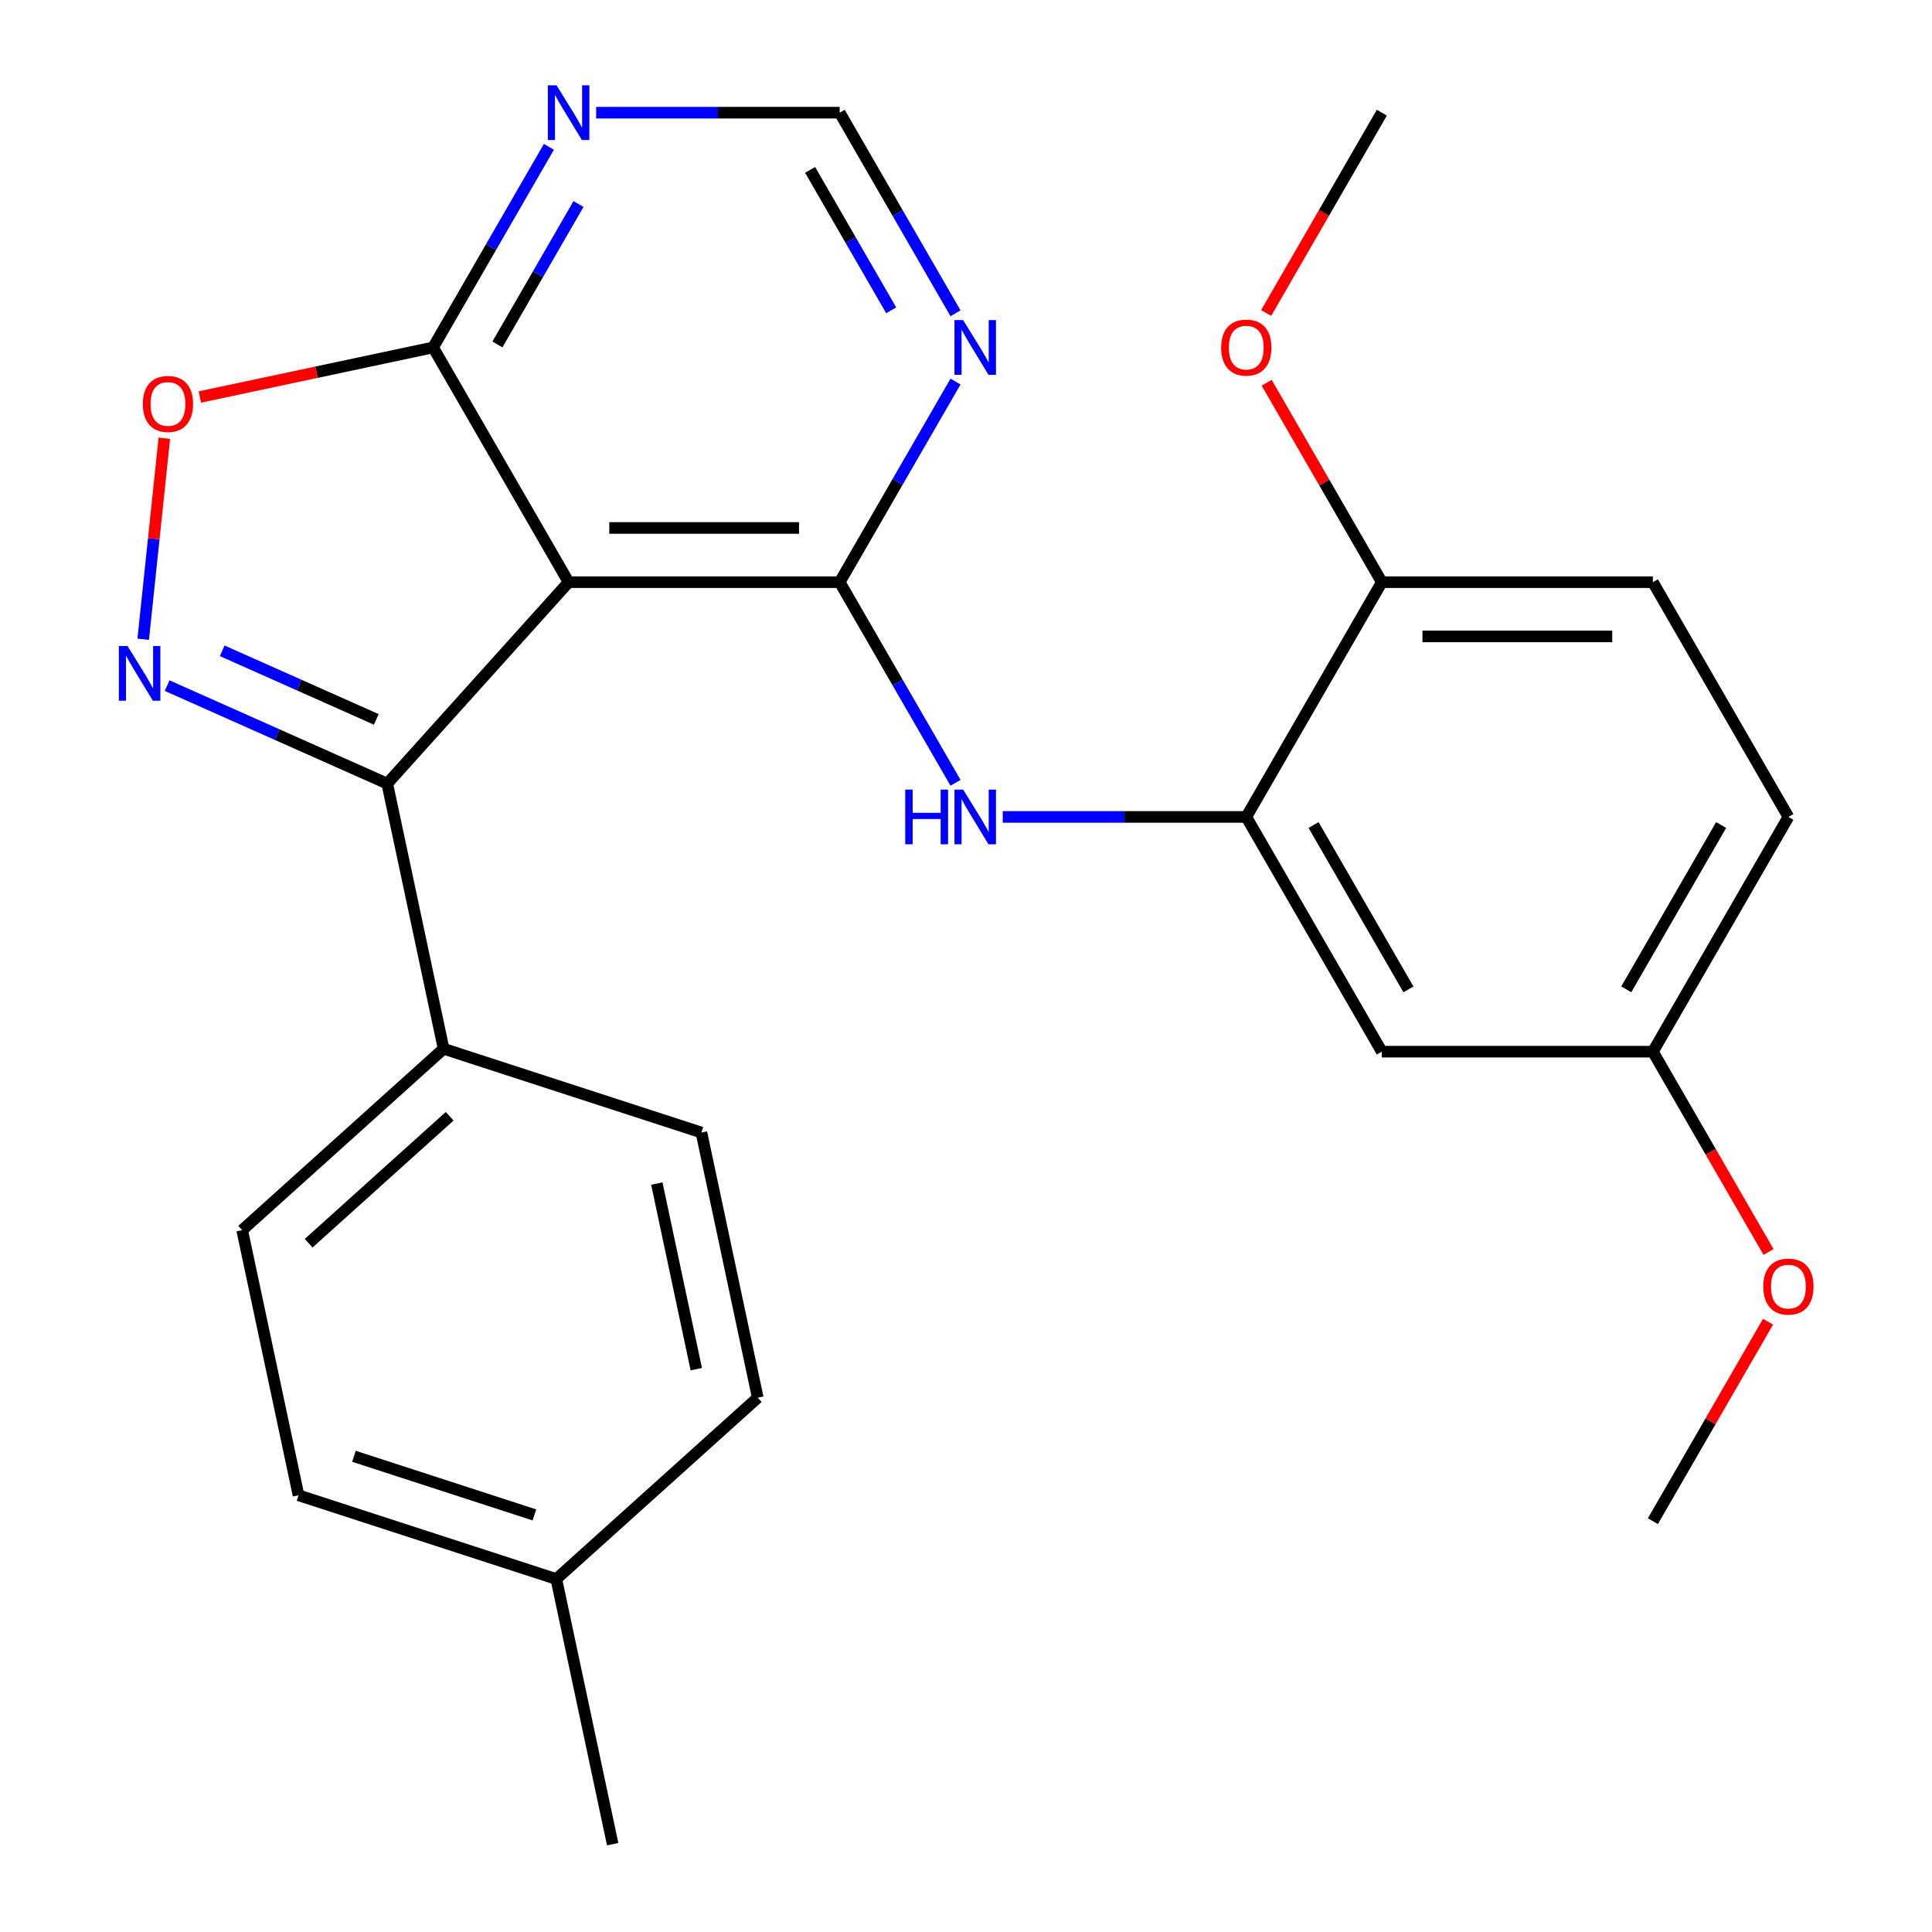 <?xml version='1.0' encoding='iso-8859-1'?>
<svg version='1.1' baseProfile='full'
              xmlns='http://www.w3.org/2000/svg'
                      xmlns:rdkit='http://www.rdkit.org/xml'
                      xmlns:xlink='http://www.w3.org/1999/xlink'
                  xml:space='preserve'
width='1000px' height='1000px' viewBox='0 0 1000 1000'>
<!-- END OF HEADER -->
<rect style='opacity:1.0;fill:#FFFFFF;stroke:none' width='1000' height='1000' x='0' y='0'> </rect>
<path class='bond-0' d='M 294.319,301.335 L 434.622,301.335' style='fill:none;fill-rule:evenodd;stroke:#000000;stroke-width:6px;stroke-linecap:butt;stroke-linejoin:miter;stroke-opacity:1' />
<path class='bond-0' d='M 315.365,273.275 L 413.576,273.275' style='fill:none;fill-rule:evenodd;stroke:#000000;stroke-width:6px;stroke-linecap:butt;stroke-linejoin:miter;stroke-opacity:1' />
<path class='bond-2' d='M 294.319,301.335 L 200.439,405.6' style='fill:none;fill-rule:evenodd;stroke:#000000;stroke-width:6px;stroke-linecap:butt;stroke-linejoin:miter;stroke-opacity:1' />
<path class='bond-3' d='M 294.319,301.335 L 224.168,179.83' style='fill:none;fill-rule:evenodd;stroke:#000000;stroke-width:6px;stroke-linecap:butt;stroke-linejoin:miter;stroke-opacity:1' />
<path class='bond-5' d='M 434.622,301.335 L 464.597,353.254' style='fill:none;fill-rule:evenodd;stroke:#000000;stroke-width:6px;stroke-linecap:butt;stroke-linejoin:miter;stroke-opacity:1' />
<path class='bond-5' d='M 464.597,353.254 L 494.572,405.173' style='fill:none;fill-rule:evenodd;stroke:#0000FF;stroke-width:6px;stroke-linecap:butt;stroke-linejoin:miter;stroke-opacity:1' />
<path class='bond-6' d='M 434.622,301.335 L 464.597,249.416' style='fill:none;fill-rule:evenodd;stroke:#000000;stroke-width:6px;stroke-linecap:butt;stroke-linejoin:miter;stroke-opacity:1' />
<path class='bond-6' d='M 464.597,249.416 L 494.572,197.498' style='fill:none;fill-rule:evenodd;stroke:#0000FF;stroke-width:6px;stroke-linecap:butt;stroke-linejoin:miter;stroke-opacity:1' />
<path class='bond-1' d='M 86.514,354.878 L 143.476,380.239' style='fill:none;fill-rule:evenodd;stroke:#0000FF;stroke-width:6px;stroke-linecap:butt;stroke-linejoin:miter;stroke-opacity:1' />
<path class='bond-1' d='M 143.476,380.239 L 200.439,405.6' style='fill:none;fill-rule:evenodd;stroke:#000000;stroke-width:6px;stroke-linecap:butt;stroke-linejoin:miter;stroke-opacity:1' />
<path class='bond-1' d='M 115.016,336.851 L 154.89,354.604' style='fill:none;fill-rule:evenodd;stroke:#0000FF;stroke-width:6px;stroke-linecap:butt;stroke-linejoin:miter;stroke-opacity:1' />
<path class='bond-1' d='M 154.89,354.604 L 194.763,372.357' style='fill:none;fill-rule:evenodd;stroke:#000000;stroke-width:6px;stroke-linecap:butt;stroke-linejoin:miter;stroke-opacity:1' />
<path class='bond-26' d='M 74.123,330.867 L 79.591,278.845' style='fill:none;fill-rule:evenodd;stroke:#0000FF;stroke-width:6px;stroke-linecap:butt;stroke-linejoin:miter;stroke-opacity:1' />
<path class='bond-26' d='M 79.591,278.845 L 85.059,226.824' style='fill:none;fill-rule:evenodd;stroke:#FF0000;stroke-width:6px;stroke-linecap:butt;stroke-linejoin:miter;stroke-opacity:1' />
<path class='bond-10' d='M 200.439,405.6 L 229.609,542.837' style='fill:none;fill-rule:evenodd;stroke:#000000;stroke-width:6px;stroke-linecap:butt;stroke-linejoin:miter;stroke-opacity:1' />
<path class='bond-4' d='M 224.168,179.83 L 163.804,192.661' style='fill:none;fill-rule:evenodd;stroke:#000000;stroke-width:6px;stroke-linecap:butt;stroke-linejoin:miter;stroke-opacity:1' />
<path class='bond-4' d='M 163.804,192.661 L 103.44,205.492' style='fill:none;fill-rule:evenodd;stroke:#FF0000;stroke-width:6px;stroke-linecap:butt;stroke-linejoin:miter;stroke-opacity:1' />
<path class='bond-8' d='M 224.168,179.83 L 254.144,127.911' style='fill:none;fill-rule:evenodd;stroke:#000000;stroke-width:6px;stroke-linecap:butt;stroke-linejoin:miter;stroke-opacity:1' />
<path class='bond-8' d='M 254.144,127.911 L 284.119,75.992' style='fill:none;fill-rule:evenodd;stroke:#0000FF;stroke-width:6px;stroke-linecap:butt;stroke-linejoin:miter;stroke-opacity:1' />
<path class='bond-8' d='M 257.462,178.285 L 278.445,141.941' style='fill:none;fill-rule:evenodd;stroke:#000000;stroke-width:6px;stroke-linecap:butt;stroke-linejoin:miter;stroke-opacity:1' />
<path class='bond-8' d='M 278.445,141.941 L 299.427,105.598' style='fill:none;fill-rule:evenodd;stroke:#0000FF;stroke-width:6px;stroke-linecap:butt;stroke-linejoin:miter;stroke-opacity:1' />
<path class='bond-7' d='M 519.02,422.841 L 582.048,422.841' style='fill:none;fill-rule:evenodd;stroke:#0000FF;stroke-width:6px;stroke-linecap:butt;stroke-linejoin:miter;stroke-opacity:1' />
<path class='bond-7' d='M 582.048,422.841 L 645.075,422.841' style='fill:none;fill-rule:evenodd;stroke:#000000;stroke-width:6px;stroke-linecap:butt;stroke-linejoin:miter;stroke-opacity:1' />
<path class='bond-27' d='M 494.572,162.162 L 464.597,110.244' style='fill:none;fill-rule:evenodd;stroke:#0000FF;stroke-width:6px;stroke-linecap:butt;stroke-linejoin:miter;stroke-opacity:1' />
<path class='bond-27' d='M 464.597,110.244 L 434.622,58.325' style='fill:none;fill-rule:evenodd;stroke:#000000;stroke-width:6px;stroke-linecap:butt;stroke-linejoin:miter;stroke-opacity:1' />
<path class='bond-27' d='M 461.279,160.617 L 440.296,124.274' style='fill:none;fill-rule:evenodd;stroke:#0000FF;stroke-width:6px;stroke-linecap:butt;stroke-linejoin:miter;stroke-opacity:1' />
<path class='bond-27' d='M 440.296,124.274 L 419.313,87.931' style='fill:none;fill-rule:evenodd;stroke:#000000;stroke-width:6px;stroke-linecap:butt;stroke-linejoin:miter;stroke-opacity:1' />
<path class='bond-9' d='M 645.075,422.841 L 715.226,544.346' style='fill:none;fill-rule:evenodd;stroke:#000000;stroke-width:6px;stroke-linecap:butt;stroke-linejoin:miter;stroke-opacity:1' />
<path class='bond-9' d='M 679.899,427.036 L 729.005,512.09' style='fill:none;fill-rule:evenodd;stroke:#000000;stroke-width:6px;stroke-linecap:butt;stroke-linejoin:miter;stroke-opacity:1' />
<path class='bond-12' d='M 645.075,422.841 L 715.226,301.335' style='fill:none;fill-rule:evenodd;stroke:#000000;stroke-width:6px;stroke-linecap:butt;stroke-linejoin:miter;stroke-opacity:1' />
<path class='bond-11' d='M 308.567,58.325 L 371.594,58.325' style='fill:none;fill-rule:evenodd;stroke:#0000FF;stroke-width:6px;stroke-linecap:butt;stroke-linejoin:miter;stroke-opacity:1' />
<path class='bond-11' d='M 371.594,58.325 L 434.622,58.325' style='fill:none;fill-rule:evenodd;stroke:#000000;stroke-width:6px;stroke-linecap:butt;stroke-linejoin:miter;stroke-opacity:1' />
<path class='bond-16' d='M 715.226,544.346 L 855.528,544.346' style='fill:none;fill-rule:evenodd;stroke:#000000;stroke-width:6px;stroke-linecap:butt;stroke-linejoin:miter;stroke-opacity:1' />
<path class='bond-13' d='M 229.609,542.837 L 125.344,636.717' style='fill:none;fill-rule:evenodd;stroke:#000000;stroke-width:6px;stroke-linecap:butt;stroke-linejoin:miter;stroke-opacity:1' />
<path class='bond-13' d='M 232.746,577.772 L 159.76,643.488' style='fill:none;fill-rule:evenodd;stroke:#000000;stroke-width:6px;stroke-linecap:butt;stroke-linejoin:miter;stroke-opacity:1' />
<path class='bond-14' d='M 229.609,542.837 L 363.045,586.192' style='fill:none;fill-rule:evenodd;stroke:#000000;stroke-width:6px;stroke-linecap:butt;stroke-linejoin:miter;stroke-opacity:1' />
<path class='bond-15' d='M 715.226,301.335 L 855.528,301.335' style='fill:none;fill-rule:evenodd;stroke:#000000;stroke-width:6px;stroke-linecap:butt;stroke-linejoin:miter;stroke-opacity:1' />
<path class='bond-15' d='M 736.271,329.396 L 834.483,329.396' style='fill:none;fill-rule:evenodd;stroke:#000000;stroke-width:6px;stroke-linecap:butt;stroke-linejoin:miter;stroke-opacity:1' />
<path class='bond-21' d='M 715.226,301.335 L 685.424,249.716' style='fill:none;fill-rule:evenodd;stroke:#000000;stroke-width:6px;stroke-linecap:butt;stroke-linejoin:miter;stroke-opacity:1' />
<path class='bond-21' d='M 685.424,249.716 L 655.622,198.098' style='fill:none;fill-rule:evenodd;stroke:#FF0000;stroke-width:6px;stroke-linecap:butt;stroke-linejoin:miter;stroke-opacity:1' />
<path class='bond-19' d='M 125.344,636.717 L 154.515,773.953' style='fill:none;fill-rule:evenodd;stroke:#000000;stroke-width:6px;stroke-linecap:butt;stroke-linejoin:miter;stroke-opacity:1' />
<path class='bond-18' d='M 363.045,586.192 L 392.215,723.429' style='fill:none;fill-rule:evenodd;stroke:#000000;stroke-width:6px;stroke-linecap:butt;stroke-linejoin:miter;stroke-opacity:1' />
<path class='bond-18' d='M 339.973,612.612 L 360.392,708.677' style='fill:none;fill-rule:evenodd;stroke:#000000;stroke-width:6px;stroke-linecap:butt;stroke-linejoin:miter;stroke-opacity:1' />
<path class='bond-17' d='M 855.528,301.335 L 925.679,422.841' style='fill:none;fill-rule:evenodd;stroke:#000000;stroke-width:6px;stroke-linecap:butt;stroke-linejoin:miter;stroke-opacity:1' />
<path class='bond-22' d='M 855.528,544.346 L 885.458,596.185' style='fill:none;fill-rule:evenodd;stroke:#000000;stroke-width:6px;stroke-linecap:butt;stroke-linejoin:miter;stroke-opacity:1' />
<path class='bond-22' d='M 885.458,596.185 L 915.387,648.024' style='fill:none;fill-rule:evenodd;stroke:#FF0000;stroke-width:6px;stroke-linecap:butt;stroke-linejoin:miter;stroke-opacity:1' />
<path class='bond-29' d='M 855.528,544.346 L 925.679,422.841' style='fill:none;fill-rule:evenodd;stroke:#000000;stroke-width:6px;stroke-linecap:butt;stroke-linejoin:miter;stroke-opacity:1' />
<path class='bond-29' d='M 841.75,512.09 L 890.856,427.036' style='fill:none;fill-rule:evenodd;stroke:#000000;stroke-width:6px;stroke-linecap:butt;stroke-linejoin:miter;stroke-opacity:1' />
<path class='bond-20' d='M 392.215,723.429 L 287.95,817.309' style='fill:none;fill-rule:evenodd;stroke:#000000;stroke-width:6px;stroke-linecap:butt;stroke-linejoin:miter;stroke-opacity:1' />
<path class='bond-28' d='M 154.515,773.953 L 287.95,817.309' style='fill:none;fill-rule:evenodd;stroke:#000000;stroke-width:6px;stroke-linecap:butt;stroke-linejoin:miter;stroke-opacity:1' />
<path class='bond-28' d='M 183.201,753.77 L 276.606,784.119' style='fill:none;fill-rule:evenodd;stroke:#000000;stroke-width:6px;stroke-linecap:butt;stroke-linejoin:miter;stroke-opacity:1' />
<path class='bond-23' d='M 287.95,817.309 L 317.121,954.545' style='fill:none;fill-rule:evenodd;stroke:#000000;stroke-width:6px;stroke-linecap:butt;stroke-linejoin:miter;stroke-opacity:1' />
<path class='bond-24' d='M 655.368,162.002 L 685.297,110.164' style='fill:none;fill-rule:evenodd;stroke:#FF0000;stroke-width:6px;stroke-linecap:butt;stroke-linejoin:miter;stroke-opacity:1' />
<path class='bond-24' d='M 685.297,110.164 L 715.226,58.325' style='fill:none;fill-rule:evenodd;stroke:#000000;stroke-width:6px;stroke-linecap:butt;stroke-linejoin:miter;stroke-opacity:1' />
<path class='bond-25' d='M 915.133,684.119 L 885.331,735.738' style='fill:none;fill-rule:evenodd;stroke:#FF0000;stroke-width:6px;stroke-linecap:butt;stroke-linejoin:miter;stroke-opacity:1' />
<path class='bond-25' d='M 885.331,735.738 L 855.528,787.357' style='fill:none;fill-rule:evenodd;stroke:#000000;stroke-width:6px;stroke-linecap:butt;stroke-linejoin:miter;stroke-opacity:1' />
<path  class='atom-2' d='M 66.006 334.374
L 75.286 349.374
Q 76.206 350.854, 77.686 353.534
Q 79.166 356.214, 79.246 356.374
L 79.246 334.374
L 83.006 334.374
L 83.006 362.694
L 79.126 362.694
L 69.166 346.294
Q 68.006 344.374, 66.766 342.174
Q 65.566 339.974, 65.206 339.294
L 65.206 362.694
L 61.526 362.694
L 61.526 334.374
L 66.006 334.374
' fill='#0000FF'/>
<path  class='atom-5' d='M 73.932 209.081
Q 73.932 202.281, 77.292 198.481
Q 80.652 194.681, 86.932 194.681
Q 93.212 194.681, 96.572 198.481
Q 99.932 202.281, 99.932 209.081
Q 99.932 215.961, 96.532 219.881
Q 93.132 223.761, 86.932 223.761
Q 80.692 223.761, 77.292 219.881
Q 73.932 216.001, 73.932 209.081
M 86.932 220.561
Q 91.252 220.561, 93.572 217.681
Q 95.932 214.761, 95.932 209.081
Q 95.932 203.521, 93.572 200.721
Q 91.252 197.881, 86.932 197.881
Q 82.612 197.881, 80.252 200.681
Q 77.932 203.481, 77.932 209.081
Q 77.932 214.801, 80.252 217.681
Q 82.612 220.561, 86.932 220.561
' fill='#FF0000'/>
<path  class='atom-6' d='M 468.553 408.681
L 472.393 408.681
L 472.393 420.721
L 486.873 420.721
L 486.873 408.681
L 490.713 408.681
L 490.713 437.001
L 486.873 437.001
L 486.873 423.921
L 472.393 423.921
L 472.393 437.001
L 468.553 437.001
L 468.553 408.681
' fill='#0000FF'/>
<path  class='atom-6' d='M 498.513 408.681
L 507.793 423.681
Q 508.713 425.161, 510.193 427.841
Q 511.673 430.521, 511.753 430.681
L 511.753 408.681
L 515.513 408.681
L 515.513 437.001
L 511.633 437.001
L 501.673 420.601
Q 500.513 418.681, 499.273 416.481
Q 498.073 414.281, 497.713 413.601
L 497.713 437.001
L 494.033 437.001
L 494.033 408.681
L 498.513 408.681
' fill='#0000FF'/>
<path  class='atom-7' d='M 498.513 165.67
L 507.793 180.67
Q 508.713 182.15, 510.193 184.83
Q 511.673 187.51, 511.753 187.67
L 511.753 165.67
L 515.513 165.67
L 515.513 193.99
L 511.633 193.99
L 501.673 177.59
Q 500.513 175.67, 499.273 173.47
Q 498.073 171.27, 497.713 170.59
L 497.713 193.99
L 494.033 193.99
L 494.033 165.67
L 498.513 165.67
' fill='#0000FF'/>
<path  class='atom-9' d='M 288.059 44.165
L 297.339 59.165
Q 298.259 60.645, 299.739 63.325
Q 301.219 66.005, 301.299 66.165
L 301.299 44.165
L 305.059 44.165
L 305.059 72.485
L 301.179 72.485
L 291.219 56.085
Q 290.059 54.165, 288.819 51.965
Q 287.619 49.765, 287.259 49.085
L 287.259 72.485
L 283.579 72.485
L 283.579 44.165
L 288.059 44.165
' fill='#0000FF'/>
<path  class='atom-22' d='M 632.075 179.91
Q 632.075 173.11, 635.435 169.31
Q 638.795 165.51, 645.075 165.51
Q 651.355 165.51, 654.715 169.31
Q 658.075 173.11, 658.075 179.91
Q 658.075 186.79, 654.675 190.71
Q 651.275 194.59, 645.075 194.59
Q 638.835 194.59, 635.435 190.71
Q 632.075 186.83, 632.075 179.91
M 645.075 191.39
Q 649.395 191.39, 651.715 188.51
Q 654.075 185.59, 654.075 179.91
Q 654.075 174.35, 651.715 171.55
Q 649.395 168.71, 645.075 168.71
Q 640.755 168.71, 638.395 171.51
Q 636.075 174.31, 636.075 179.91
Q 636.075 185.63, 638.395 188.51
Q 640.755 191.39, 645.075 191.39
' fill='#FF0000'/>
<path  class='atom-23' d='M 912.679 665.931
Q 912.679 659.131, 916.039 655.331
Q 919.399 651.531, 925.679 651.531
Q 931.959 651.531, 935.319 655.331
Q 938.679 659.131, 938.679 665.931
Q 938.679 672.811, 935.279 676.731
Q 931.879 680.611, 925.679 680.611
Q 919.439 680.611, 916.039 676.731
Q 912.679 672.851, 912.679 665.931
M 925.679 677.411
Q 929.999 677.411, 932.319 674.531
Q 934.679 671.611, 934.679 665.931
Q 934.679 660.371, 932.319 657.571
Q 929.999 654.731, 925.679 654.731
Q 921.359 654.731, 918.999 657.531
Q 916.679 660.331, 916.679 665.931
Q 916.679 671.651, 918.999 674.531
Q 921.359 677.411, 925.679 677.411
' fill='#FF0000'/>
</svg>
